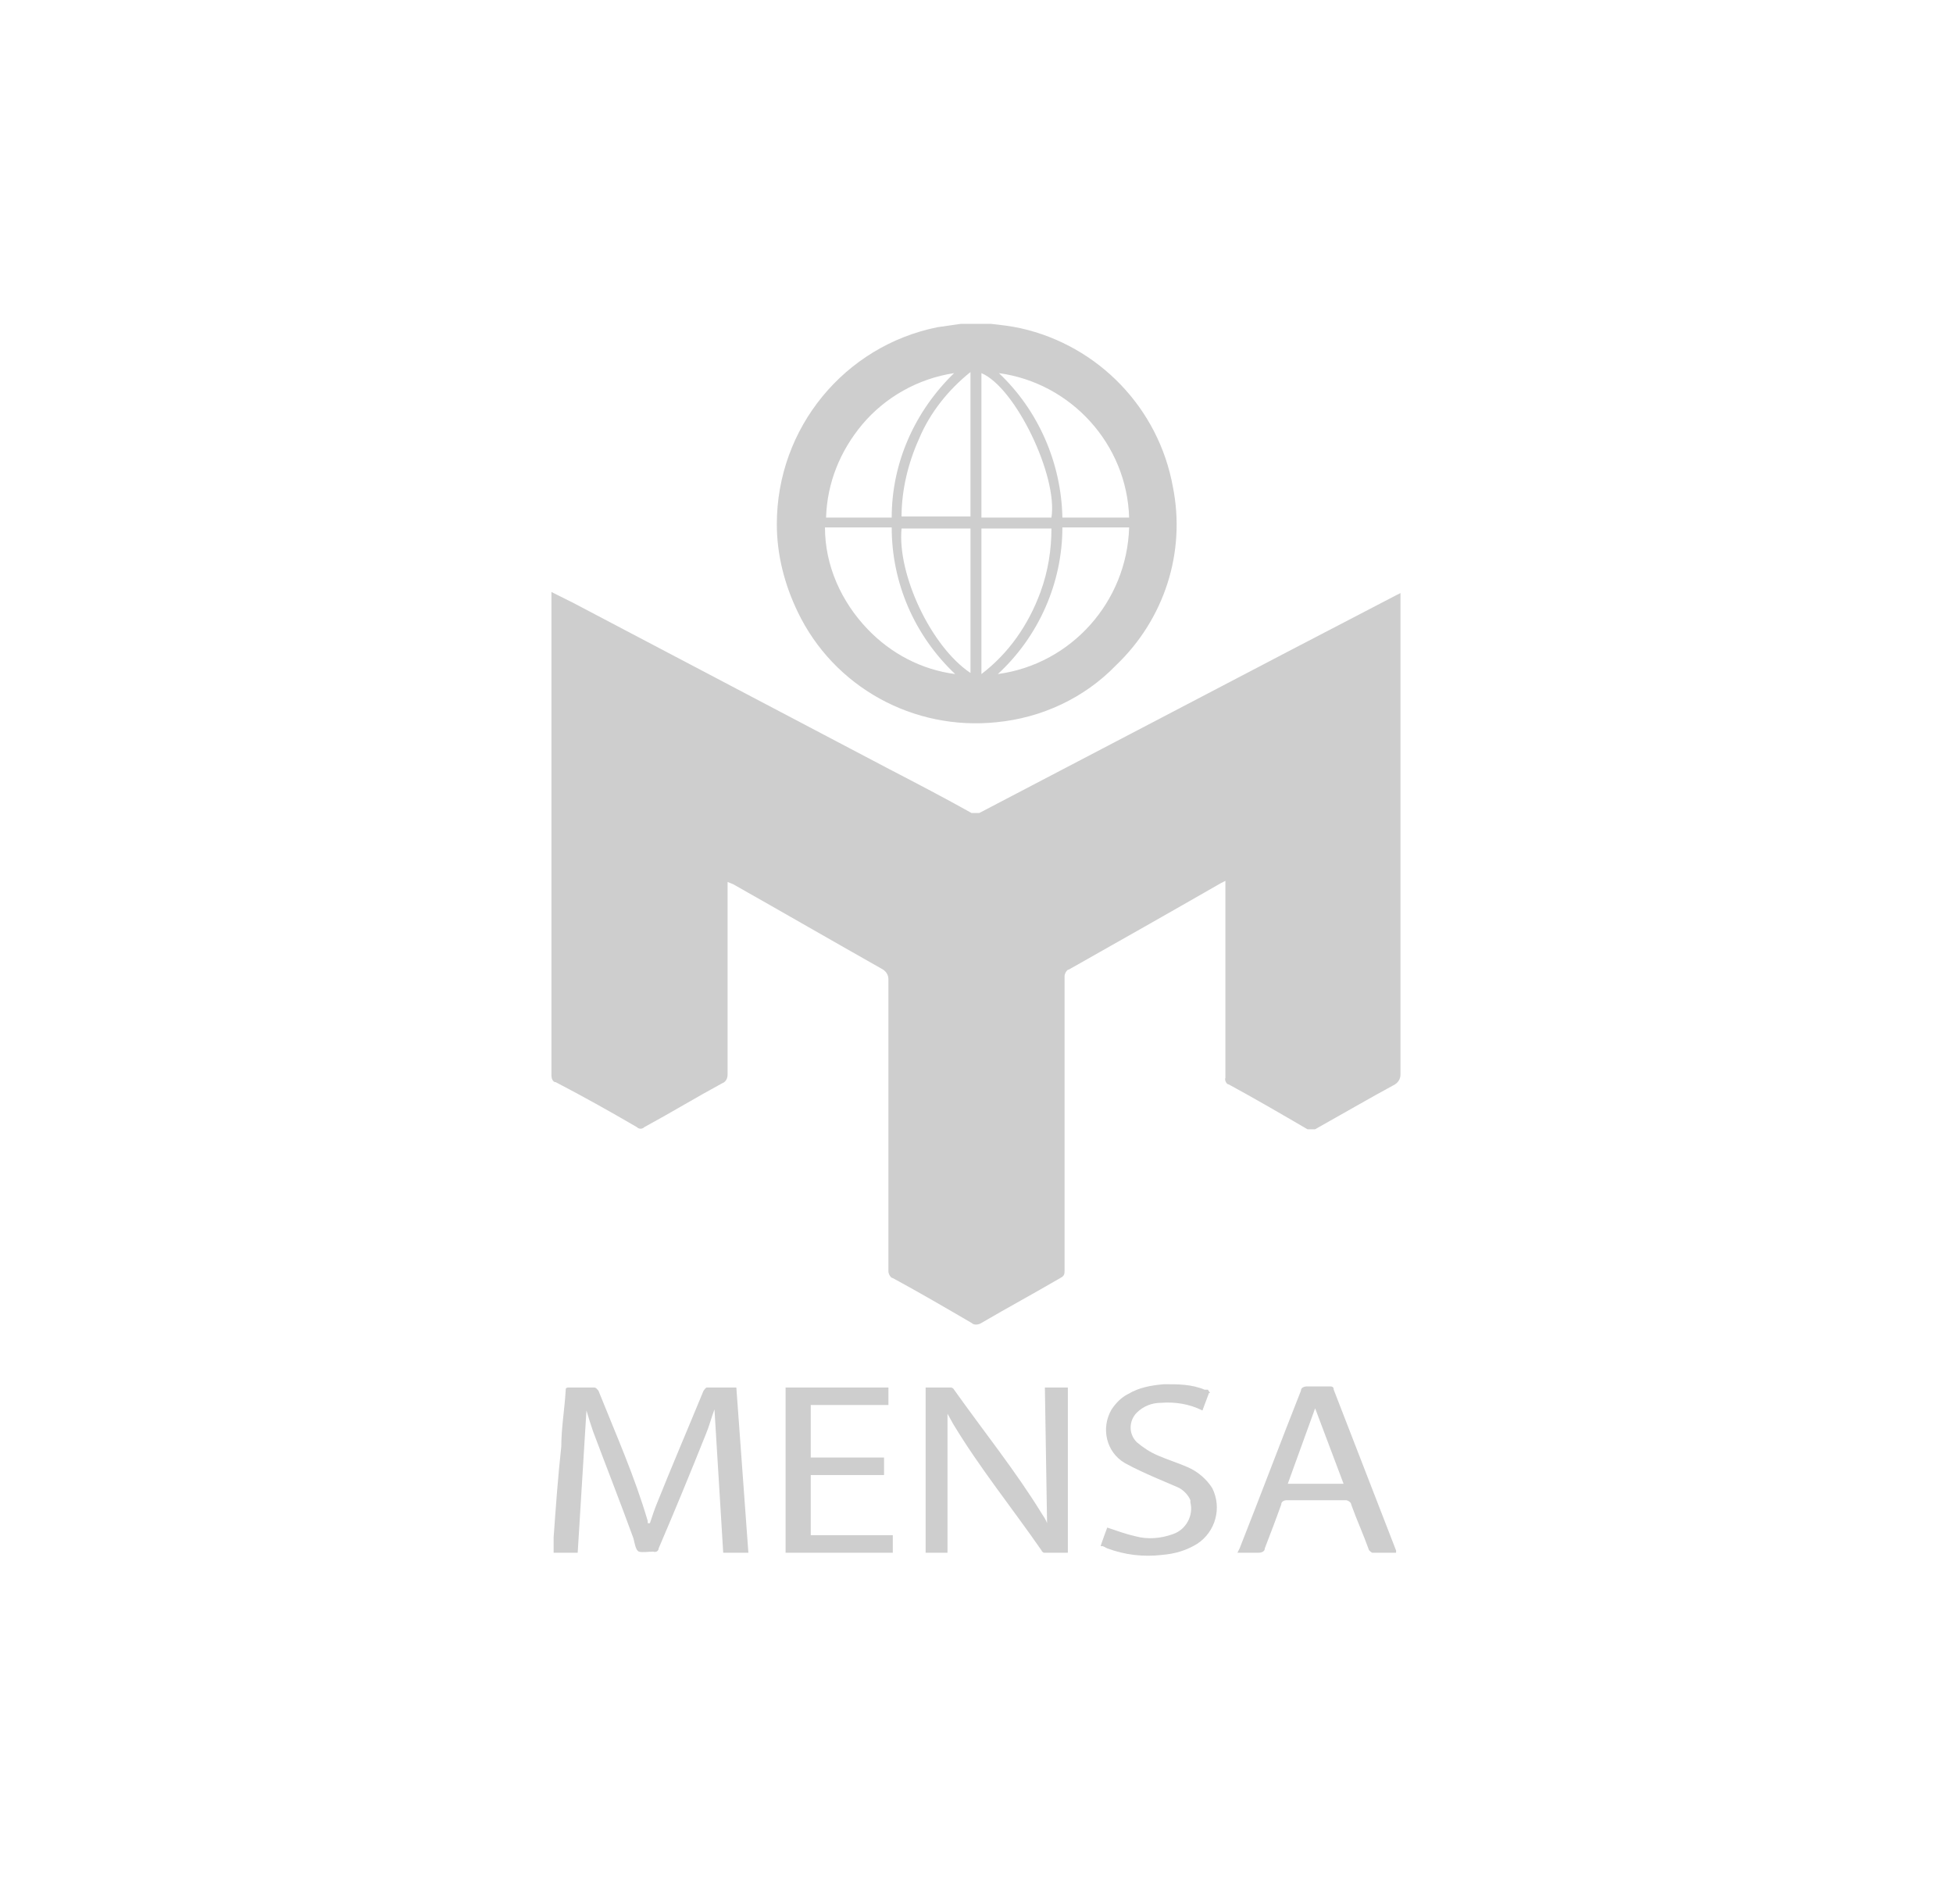 <?xml version="1.0" encoding="UTF-8"?>
<svg xmlns="http://www.w3.org/2000/svg" id="Layer_1" version="1.1" viewBox="0 0 178.5 174">
  <defs>
    <style>
      .st0 {
        fill: #cecece;
      }
    </style>
  </defs>
  <g id="aCVeZf">
    <path class="st0" d="M90.6,29.6c.9.1,1.8.2,2.7.4,7.1,1.6,12.6,7.3,13.9,14.5,1.2,6-.8,12.1-5.2,16.3-2.9,3-6.8,4.8-10.9,5.2-7.6.8-14.9-3.2-18.2-10.1-1.2-2.5-1.9-5.2-1.9-8,0-8.8,6.2-16.3,14.7-18,.7-.1,1.4-.2,2.1-.3h2.8ZM91.2,61.6c6.7-.9,11.8-6.6,12-13.4h-6.1c0,5.1-2.2,10-5.9,13.4h0ZM75.4,48.2c0,3.5,1.5,6.8,3.9,9.3,2.1,2.2,4.9,3.7,8,4.1-3.7-3.5-5.8-8.3-5.8-13.4,0,0-6.1,0-6.1,0ZM91.3,34.1c3.6,3.4,5.7,8.2,5.8,13.2h6.1c-.2-6.7-5.3-12.3-11.9-13.2ZM81.5,47.3c0-5,2.1-9.7,5.7-13.2-3.3.5-6.3,2.2-8.4,4.7-2,2.4-3.2,5.3-3.3,8.5h6.1,0ZM89.7,61.6c2.5-1.9,4.3-4.5,5.4-7.5.7-1.9,1-3.9,1-5.8h-6.4v13.3ZM96.1,47.3c.6-3.8-3.3-11.9-6.4-13.2v13.2h6.4ZM88.7,61.5v-13.2h-6.3c-.4,4.2,2.7,10.8,6.3,13.2ZM88.7,34c-2,1.6-3.7,3.7-4.7,6.1-1,2.2-1.6,4.7-1.6,7.1h6.3s0-13.2,0-13.2Z"></path>
    <path class="st0" d="M66.5,80.2v18c0,.4-.2.7-.5.8-2.4,1.3-4.7,2.7-7.1,4-.2.2-.5.2-.7,0-2.4-1.4-4.9-2.8-7.4-4.1-.3,0-.4-.4-.4-.6v-44.2l2,1,28.9,15.2c2.5,1.3,5,2.6,7.5,4,.2,0,.5,0,.7,0l28.3-14.8,9.8-5.1.4-.2v44c0,.4-.2.7-.5.9-2.4,1.3-4.8,2.7-7.3,4.1-.2,0-.5,0-.7,0-2.4-1.4-4.8-2.8-7.2-4.1-.2,0-.4-.4-.3-.6v-18l-.4.2c-4.7,2.7-9.3,5.3-13.9,7.9-.2,0-.4.4-.4.6v26.9c0,.3,0,.5-.4.7-2.4,1.4-4.8,2.7-7.2,4.1-.3.2-.7.2-.9,0-2.4-1.4-4.8-2.8-7.2-4.1-.2,0-.4-.4-.4-.6v-26.7c0-.4-.2-.7-.5-.9-4.6-2.6-9.1-5.2-13.7-7.8l-.5-.2v-.4Z"></path>
    <path class="st0" d="M59.4,139.2c.2-.6.4-1.2.6-1.7,1.4-3.5,2.9-7,4.3-10.4,0,0,.2-.3.3-.3h2.7l1.1,15.1h-2.3l-.8-13.1c-.3.8-.5,1.6-.8,2.3-1.4,3.5-2.8,6.9-4.3,10.4,0,.2-.2.4-.5.3-.5,0-1,.1-1.3,0s-.4-.8-.5-1.2c-1.2-3.3-2.5-6.6-3.7-9.8-.2-.6-.4-1.2-.6-1.9l-.8,13h-2.2v-1.4c.2-2.8.4-5.6.7-8.3,0-1.7.3-3.4.4-5.1,0-.2,0-.3.3-.3h2.3c.2,0,.3.2.4.3,1.6,4,3.3,7.8,4.5,11.9v.2h.2Z"></path>
    <path class="st0" d="M84.6,126.8h2.3c0,0,.2,0,.3.2,2.7,3.8,5.6,7.4,8,11.3.2.3.4.6.5.9l-.2-12.4h2.1v15.1h-2.2s-.2-.1-.2-.2c-2.7-3.9-5.7-7.6-8.1-11.6l-.5-.9v12.7h-2v-15.2h0Z"></path>
    <path class="st0" d="M127.6,141.9h-2.2c0,0-.3-.2-.3-.3-.5-1.4-1.1-2.7-1.6-4.1,0-.2-.3-.4-.5-.4h-5.4c-.2,0-.5.1-.5.4-.5,1.4-1,2.7-1.5,4,0,.3-.3.4-.6.4h-1.9l.2-.4c1.9-4.8,3.7-9.6,5.6-14.4,0-.3.3-.4.6-.4h2c.2,0,.4,0,.4.3l5.7,14.7v.2h0ZM120.2,128.7l-2.5,6.9h5.1l-2.6-6.9Z"></path>
    <path class="st0" d="M74.1,134.8v5.5h7.5v1.6h-9.8v-15.1h9.4v1.6h-7.1v4.8h6.7v1.6h-6.7Z"></path>
    <path class="st0" d="M110.5,127.3l-.6,1.6c-1.2-.6-2.5-.8-3.8-.7-.8,0-1.6.3-2.2.9-.7.7-.8,1.9,0,2.7h0c.6.5,1.2.9,1.9,1.2.9.4,1.9.7,2.8,1.1.9.4,1.7,1.1,2.2,1.9.9,1.8.3,4-1.4,5.1-1,.6-2,.9-3.2,1-1.7.2-3.4,0-5-.6l-.4-.2h-.2c0-.1.6-1.7.6-1.7.9.3,1.7.6,2.6.8,1.1.3,2.3.2,3.4-.2,1.2-.4,1.9-1.7,1.6-2.9v-.2c-.2-.5-.7-1-1.2-1.2-.7-.3-1.4-.6-2.1-.9-.9-.4-1.8-.8-2.7-1.3-1.7-1-2.2-3.2-1.2-4.9.4-.6.9-1.1,1.5-1.4,1-.6,2.1-.8,3.3-.9,1.3,0,2.5,0,3.7.5h.3c0,0,.2.3.2.3h-.1Z"></path>
  </g>
</svg>
